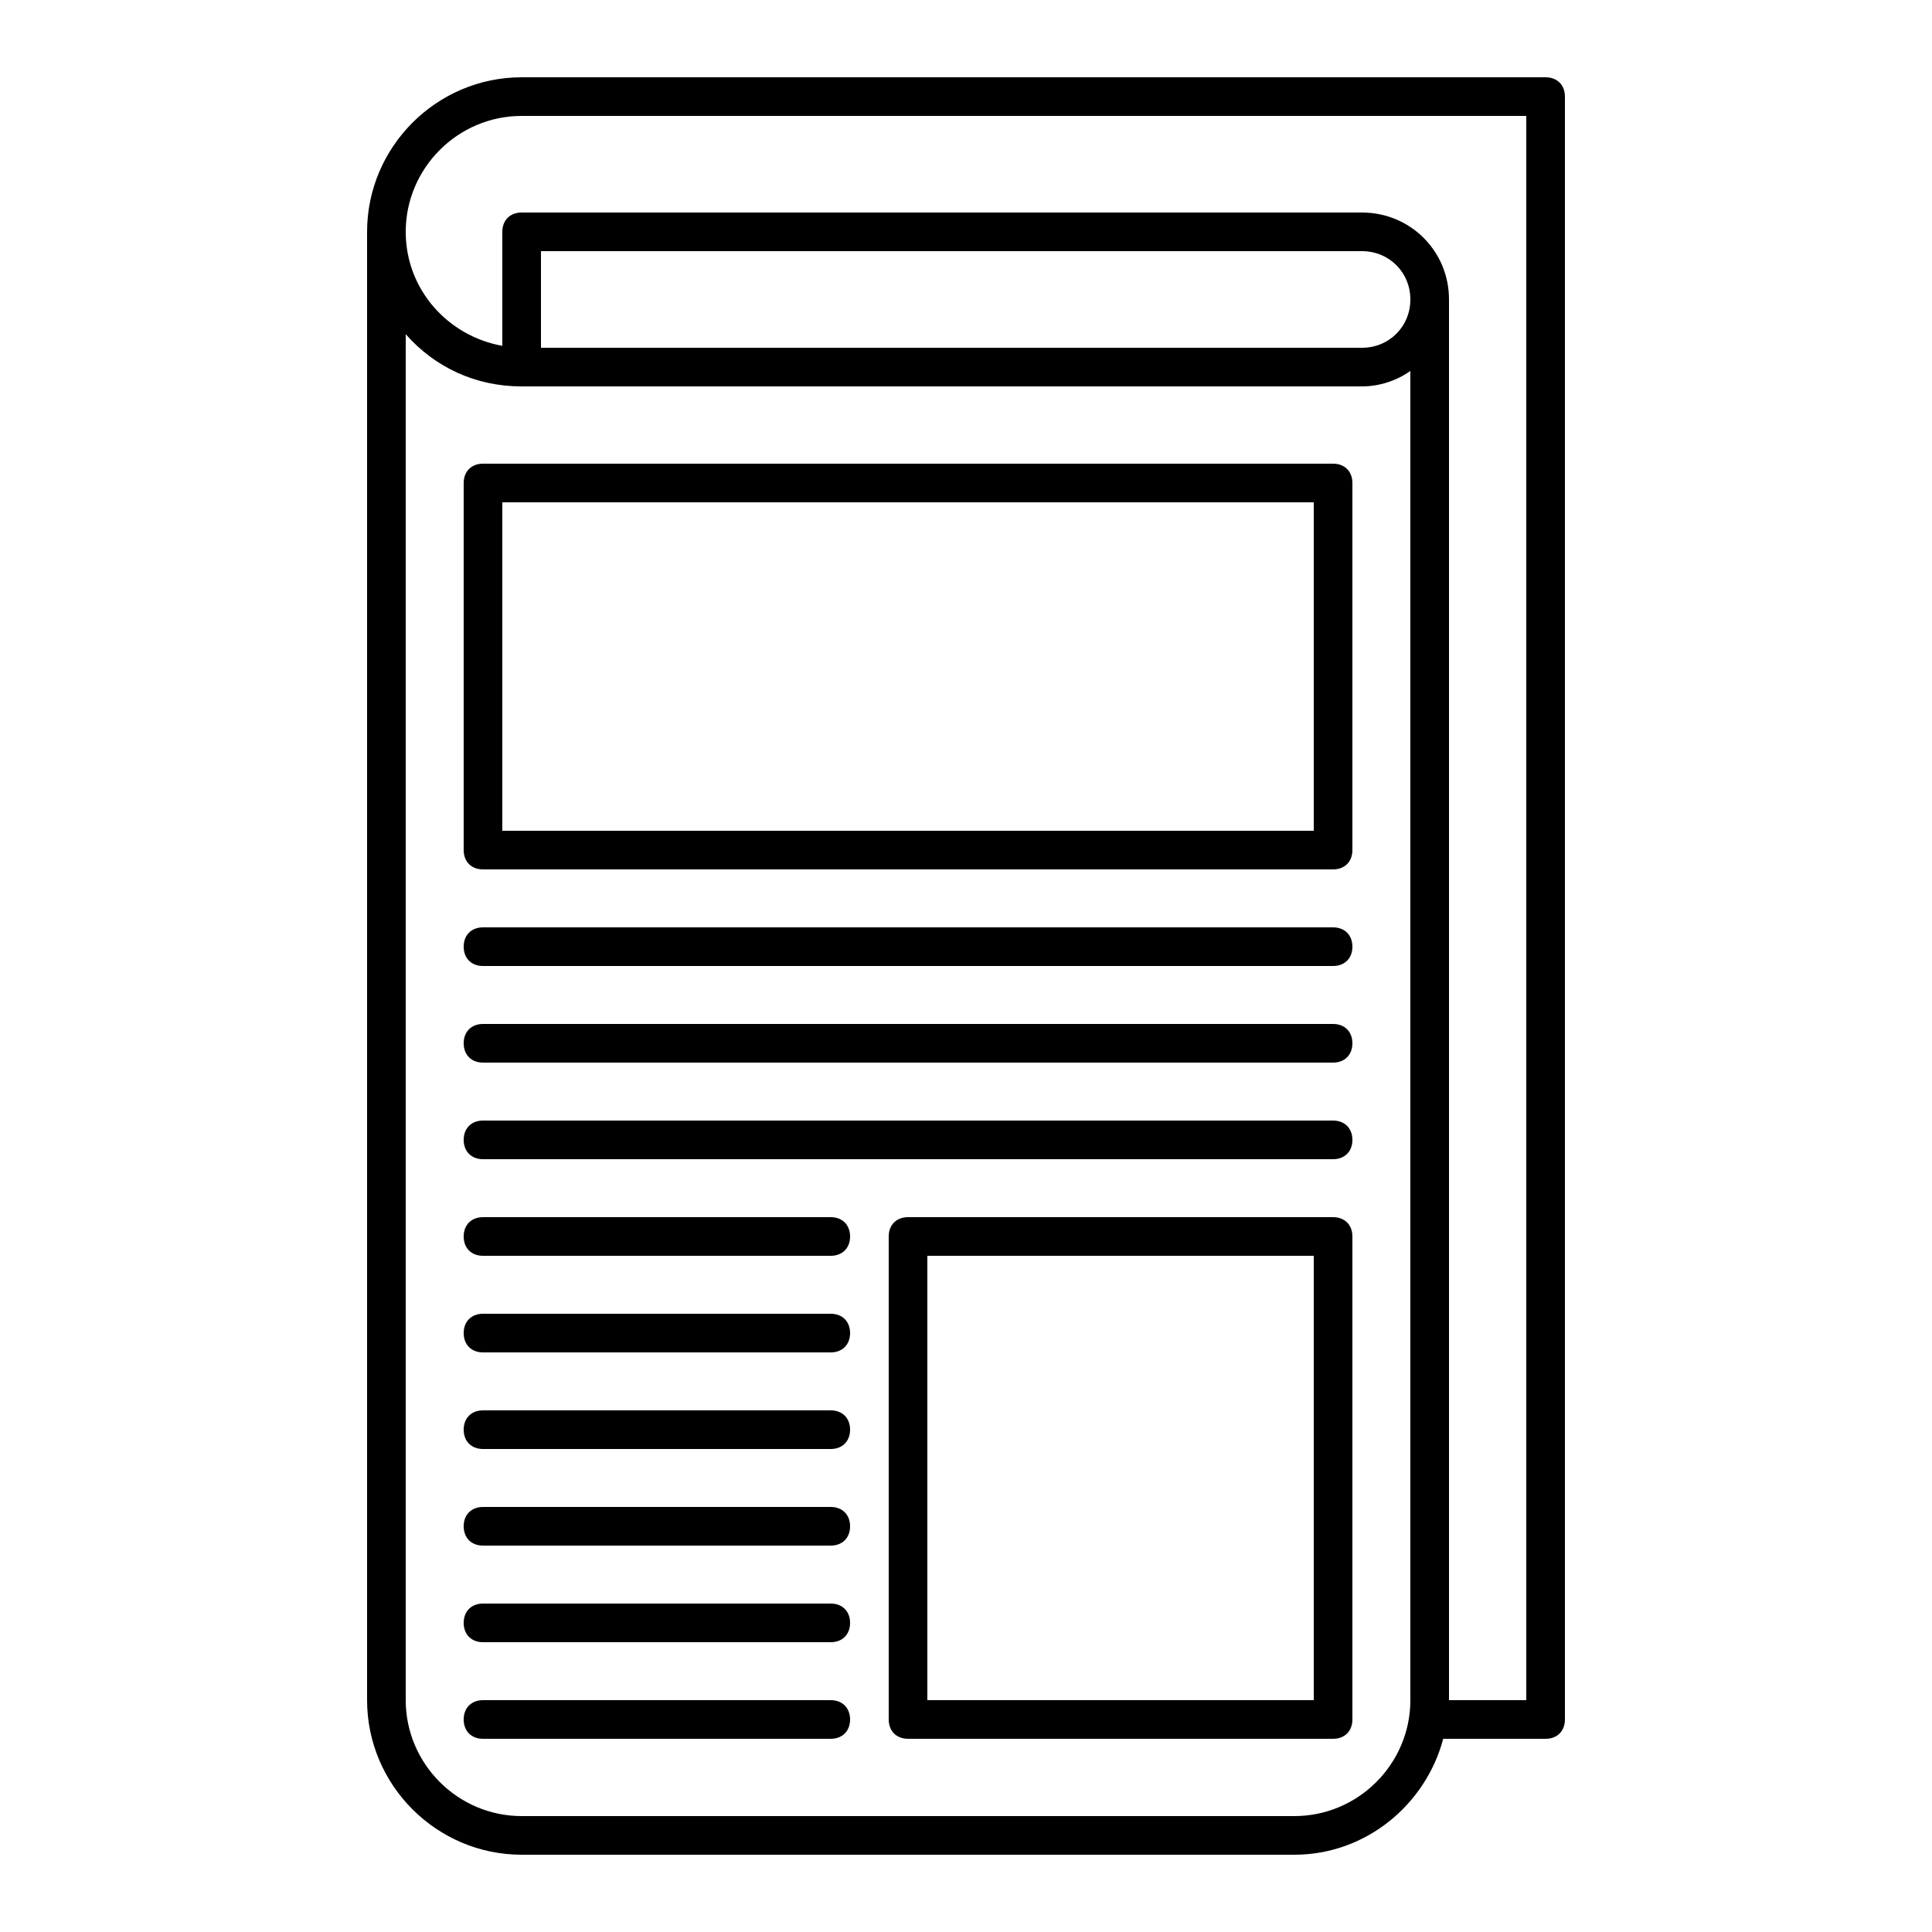 <?xml version="1.0" ?>

<svg fill="#000000" width="800px" height="800px" viewBox="0 0 100 100" version="1.1" xml:space="preserve" xmlns="http://www.w3.org/2000/svg" xmlns:xlink="http://www.w3.org/1999/xlink">
<g id="news_updates"/>
<g id="newspaper">
<g>
<path d="M80,4H27c-4.4,0-8,3.6-8,8v76c0,4.4,3.6,8,8,8h40c3.7,0,6.8-2.6,7.7-6H80c0.6,0,1-0.4,1-1V5C81,4.4,80.6,4,80,4z M67,94    H27c-3.3,0-6-2.7-6-6V17.3c1.5,1.7,3.6,2.7,6,2.7h43.5c0.9,0,1.8-0.3,2.5-0.8L73,88C73,91.3,70.3,94,67,94z M70.5,13    c1.4,0,2.5,1.1,2.5,2.5S71.9,18,70.5,18H28v-5H70.5z M79,88h-4l0-72c0-0.1,0-0.1,0-0.2c0-0.1,0-0.2,0-0.3c0-2.5-2-4.5-4.5-4.5H27    c-0.6,0-1,0.4-1,1v5.9c-2.8-0.5-5-2.9-5-5.9c0-3.3,2.7-6,6-6h52V88z"/>
<path d="M69,24H25c-0.6,0-1,0.4-1,1v19c0,0.6,0.4,1,1,1h44c0.6,0,1-0.4,1-1V25C70,24.4,69.6,24,69,24z M68,43H26V26h42V43z"/>
<path d="M69,48H25c-0.6,0-1,0.4-1,1s0.4,1,1,1h44c0.6,0,1-0.4,1-1S69.6,48,69,48z"/>
<path d="M69,53H25c-0.6,0-1,0.4-1,1s0.4,1,1,1h44c0.6,0,1-0.4,1-1S69.6,53,69,53z"/>
<path d="M69,58H25c-0.6,0-1,0.4-1,1s0.4,1,1,1h44c0.6,0,1-0.4,1-1S69.6,58,69,58z"/>
<path d="M43,63H25c-0.6,0-1,0.4-1,1s0.4,1,1,1h18c0.6,0,1-0.4,1-1S43.6,63,43,63z"/>
<path d="M43,68H25c-0.6,0-1,0.4-1,1s0.4,1,1,1h18c0.6,0,1-0.4,1-1S43.6,68,43,68z"/>
<path d="M43,73H25c-0.6,0-1,0.4-1,1s0.4,1,1,1h18c0.6,0,1-0.4,1-1S43.6,73,43,73z"/>
<path d="M43,78H25c-0.6,0-1,0.4-1,1s0.4,1,1,1h18c0.6,0,1-0.4,1-1S43.6,78,43,78z"/>
<path d="M43,83H25c-0.6,0-1,0.4-1,1s0.4,1,1,1h18c0.6,0,1-0.4,1-1S43.6,83,43,83z"/>
<path d="M43,88H25c-0.6,0-1,0.4-1,1s0.4,1,1,1h18c0.6,0,1-0.4,1-1S43.6,88,43,88z"/>
<path d="M69,63H47c-0.6,0-1,0.4-1,1v25c0,0.6,0.4,1,1,1h22c0.6,0,1-0.4,1-1V64C70,63.4,69.6,63,69,63z M68,88H48V65h20V88z"/>
</g>
</g>
<g id="fake_news"/>
<g id="secret_document"/>
<g id="interview"/>
<g id="reporter"/>
<g id="id_card"/>
<g id="camera"/>
<g id="television"/>
<g id="crime_scane"/>
<g id="note"/>
<g id="recorder"/>
<g id="station_television"/>
<g id="file_storage"/>
<g id="news_anchor"/>
<g id="trending_news"/>
<g id="world_news"/>
<g id="document"/>
<g id="radio"/>
<g id="video_recorder"/>
</svg>